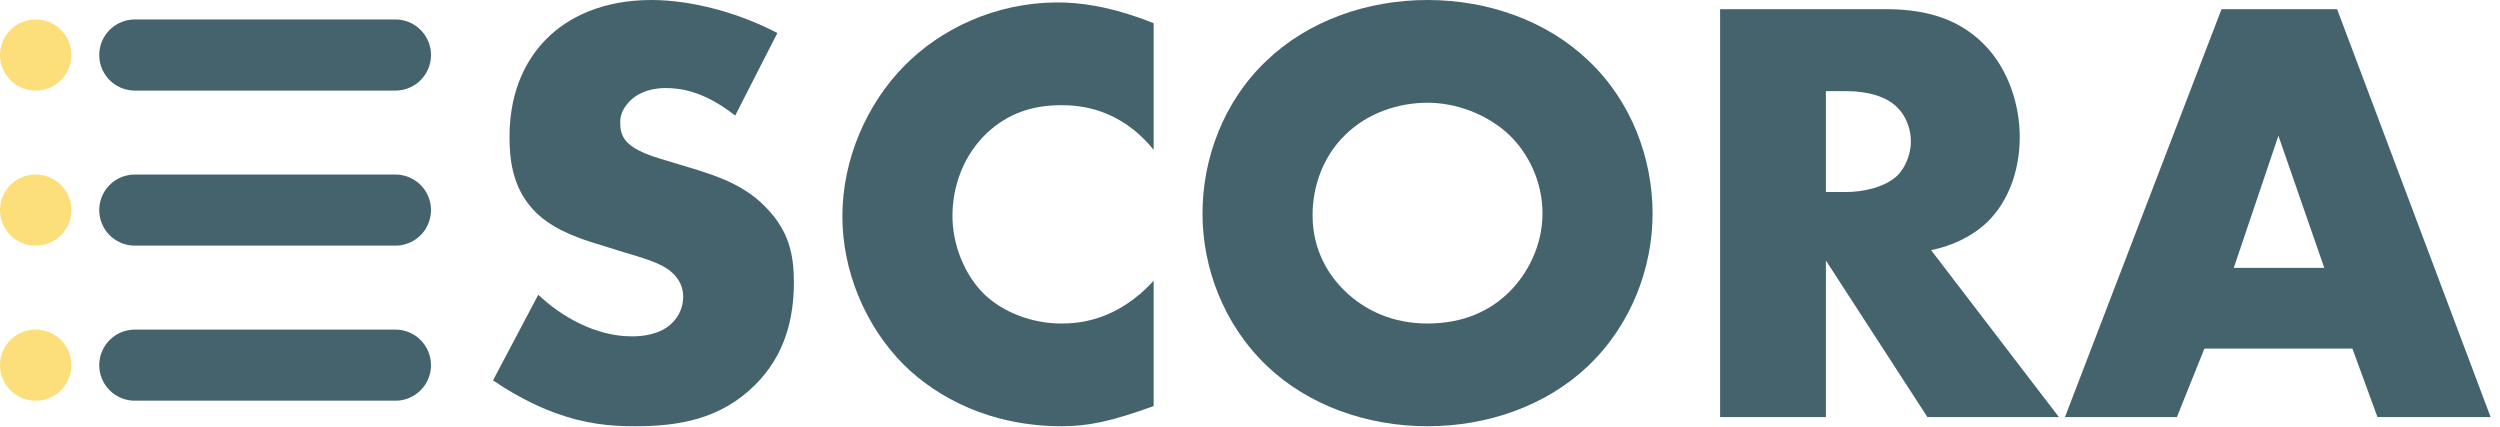 <svg width="211" height="36" viewBox="0 0 211 36" fill="none" xmlns="http://www.w3.org/2000/svg">
<path d="M11.376 4.644H33.376" stroke="#44636D" stroke-width="6" stroke-linecap="round" stroke-linejoin="round"/>
<path d="M11.376 17.731H33.376" stroke="#44636D" stroke-width="6" stroke-linecap="round" stroke-linejoin="round"/>
<path d="M11.376 30.819H33.376" stroke="#44636D" stroke-width="6" stroke-linecap="round" stroke-linejoin="round"/>
<path d="M3 4.644H3.024" stroke="#FCDF7B" stroke-width="6" stroke-linecap="round" stroke-linejoin="round"/>
<path d="M3 17.731H3.024" stroke="#FCDF7B" stroke-width="6" stroke-linecap="round" stroke-linejoin="round"/>
<path d="M3 30.819H3.024" stroke="#FCDF7B" stroke-width="6" stroke-linecap="round" stroke-linejoin="round"/>
<path d="M41.61 32.104C44.087 33.807 46.255 34.633 46.823 34.839C49.352 35.769 51.416 35.975 53.584 35.975C57.249 35.975 60.81 35.407 63.752 32.465C66.23 29.988 67.004 26.942 67.004 23.794C67.004 21.42 66.539 19.51 64.784 17.652C62.978 15.691 60.707 14.916 58.539 14.245L55.804 13.42C53.687 12.8 53.068 12.181 52.81 11.871C52.449 11.407 52.345 10.942 52.345 10.323C52.345 9.549 52.707 8.981 53.223 8.465C54.1 7.639 55.287 7.432 56.165 7.432C57.352 7.432 59.365 7.639 62.049 9.755L65.61 2.787C62.359 1.084 58.384 0 54.978 0C50.797 0 47.907 1.497 46.152 3.252C44.655 4.748 43.003 7.329 43.003 11.562C43.003 13.316 43.21 15.742 44.965 17.652C46.358 19.2 48.474 19.975 49.92 20.439L52.242 21.162C54.462 21.833 55.804 22.194 56.681 22.968C57.404 23.588 57.662 24.362 57.662 25.033C57.662 25.91 57.3 26.684 56.784 27.201C56.217 27.82 55.133 28.388 53.326 28.388C50.229 28.388 47.339 26.684 45.429 24.878L41.61 32.104Z" fill="#44636D"/>
<path d="M97.368 23.691C94.219 27.149 90.916 27.304 89.574 27.304C87.045 27.304 84.671 26.323 83.174 24.93C81.367 23.226 80.387 20.594 80.387 18.22C80.387 15.794 81.264 13.11 83.38 11.149C85.032 9.652 86.993 8.878 89.574 8.878C91.071 8.878 94.477 9.084 97.368 12.645V1.961C93.651 0.465 90.968 0.206 89.316 0.206C83.948 0.206 79.355 2.477 76.309 5.574C73.212 8.723 71.096 13.368 71.096 18.271C71.096 22.762 72.954 27.459 76.309 30.814C79.148 33.601 83.638 35.975 89.626 35.975C91.845 35.975 93.806 35.562 97.368 34.272V23.691Z" fill="#44636D"/>
<path d="M139.478 18.013C139.478 13.42 137.723 8.568 134.058 5.11C130.549 1.755 125.594 0 120.484 0C115.374 0 110.419 1.755 106.909 5.11C103.245 8.568 101.49 13.42 101.49 18.013C101.49 22.555 103.245 27.355 106.909 30.865C110.419 34.22 115.374 35.975 120.484 35.975C125.594 35.975 130.549 34.22 134.058 30.865C137.723 27.355 139.478 22.555 139.478 18.013ZM120.484 8.671C122.858 8.671 125.49 9.6 127.4 11.407C129 12.955 130.187 15.329 130.187 18.013C130.187 20.646 129 23.02 127.4 24.62C125.8 26.22 123.529 27.304 120.484 27.304C117.49 27.304 115.168 26.168 113.516 24.568C112.226 23.329 110.78 21.213 110.78 18.168C110.78 15.742 111.658 13.213 113.516 11.407C115.374 9.549 118.006 8.671 120.484 8.671Z" fill="#44636D"/>
<path d="M145.176 0.774V35.201H154.106V21.988L162.673 35.201H173.77L162.983 21.11C164.583 20.8 166.39 20.026 167.732 18.736C169.435 17.084 170.467 14.504 170.467 11.562C170.467 8.826 169.487 5.832 167.525 3.819C164.996 1.187 161.693 0.774 159.112 0.774H145.176ZM154.106 7.69H155.809C157.77 7.69 159.267 8.207 160.093 9.032C160.867 9.755 161.28 10.89 161.28 11.923C161.28 13.007 160.815 14.142 160.144 14.813C159.061 15.845 157.151 16.207 155.809 16.207H154.106V7.69Z" fill="#44636D"/>
<path d="M200.659 35.201H210.208L197.252 0.774H187.497L174.284 35.201H183.73L186.052 29.42H198.543L200.659 35.201ZM188.53 22.607L192.297 11.458L196.169 22.607H188.53Z" fill="#44636D"/>
</svg>